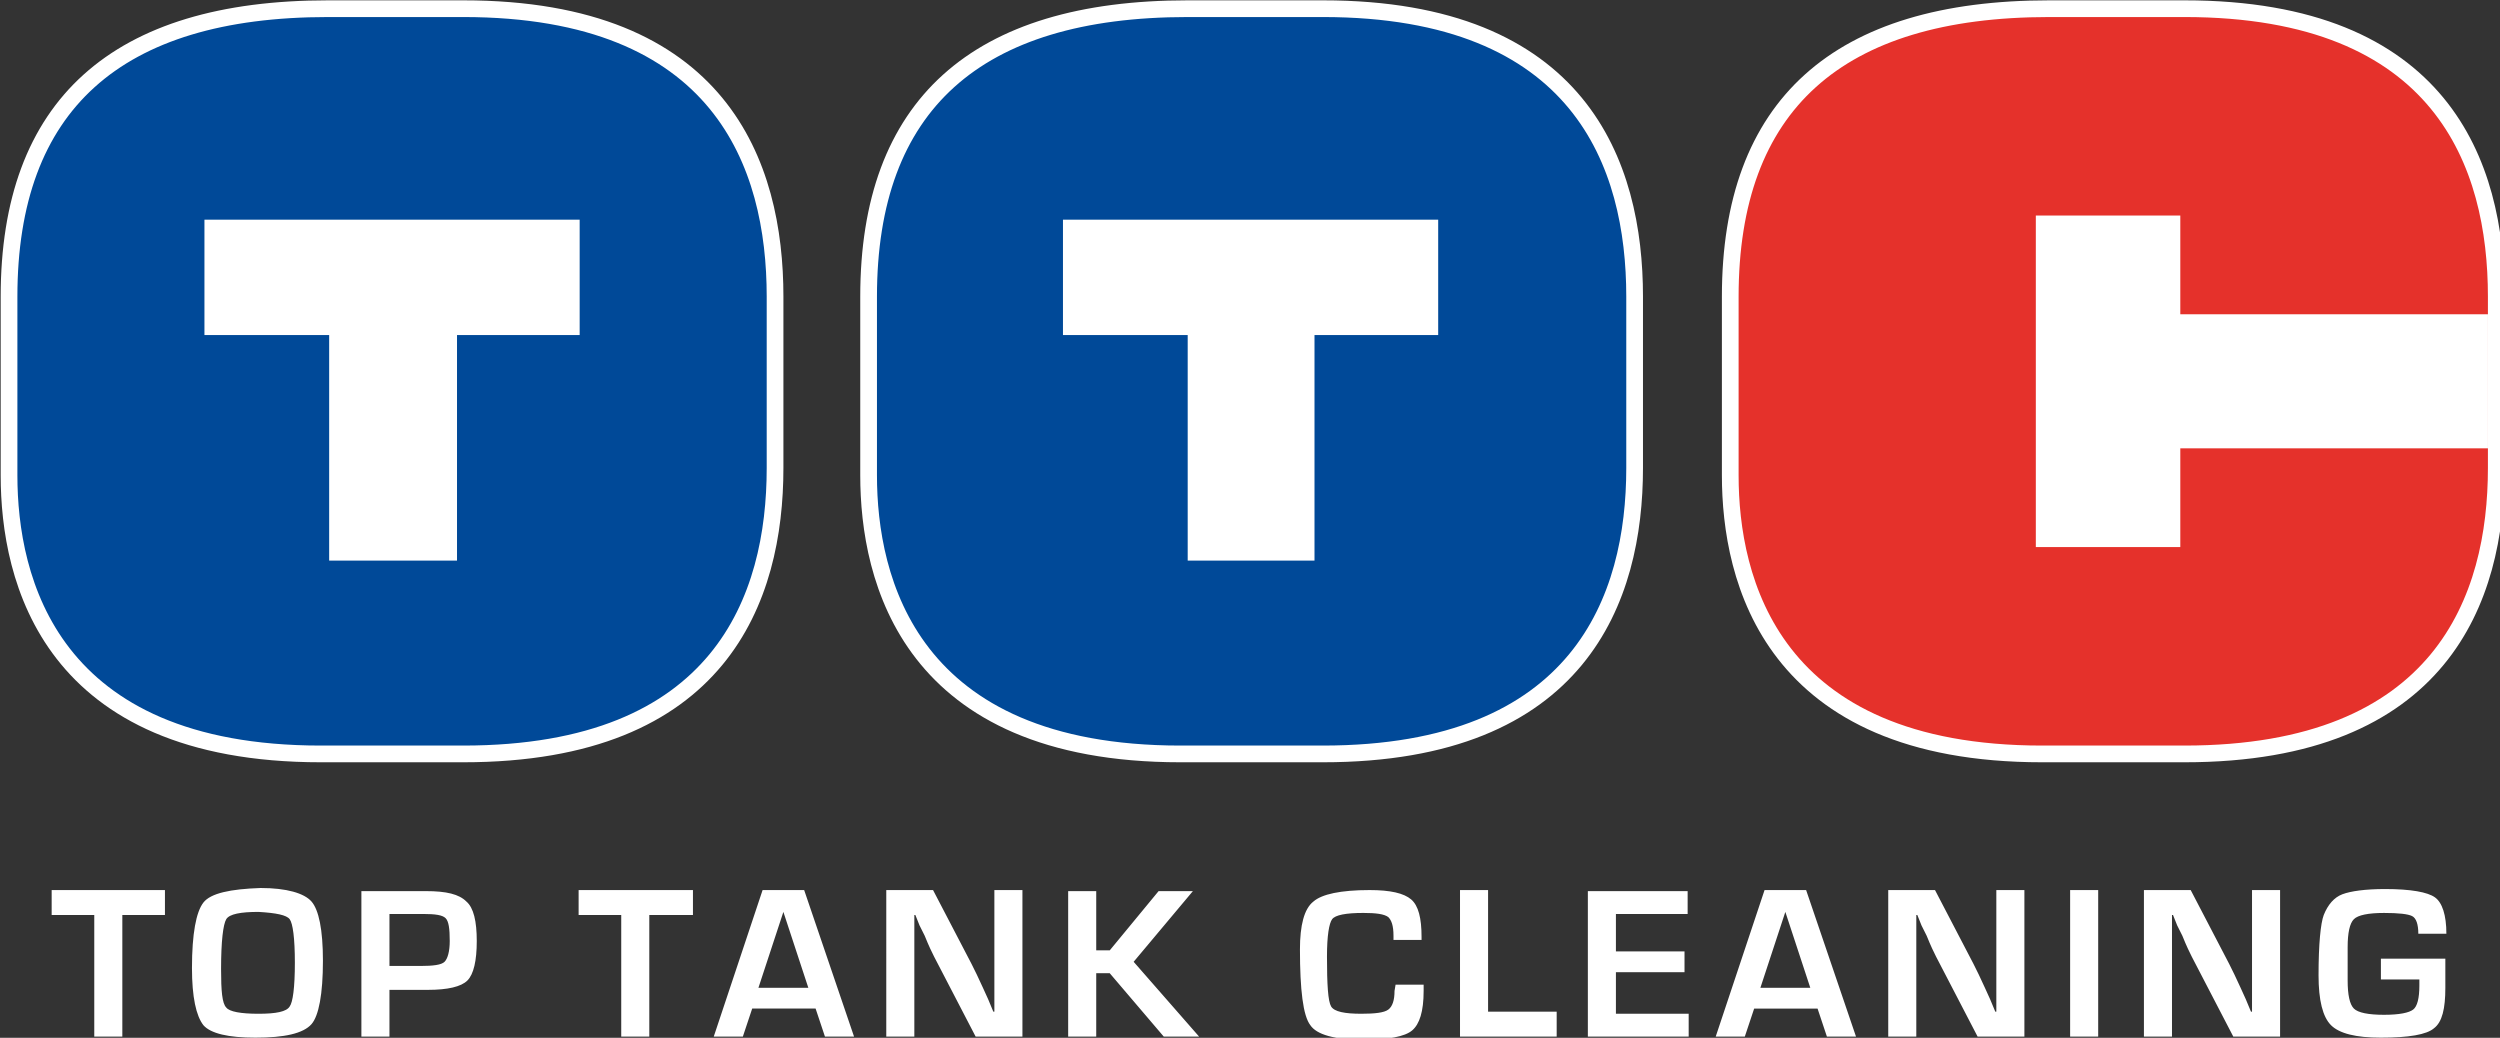 <?xml version="1.0" encoding="UTF-8" standalone="no"?>
<!-- Created with Inkscape (http://www.inkscape.org/) -->

<svg
   xmlns:dc="http://purl.org/dc/elements/1.1/"
   xmlns:cc="http://creativecommons.org/ns#"
   xmlns:rdf="http://www.w3.org/1999/02/22-rdf-syntax-ns#"
   xmlns:svg="http://www.w3.org/2000/svg"
   xmlns="http://www.w3.org/2000/svg"
   xmlns:xlink="http://www.w3.org/1999/xlink"
   xmlns:sodipodi="http://sodipodi.sourceforge.net/DTD/sodipodi-0.dtd"
   xmlns:inkscape="http://www.inkscape.org/namespaces/inkscape"
   width="63.74mm"
   height="26.459mm"
   viewBox="0 0 63.74 26.459"
   version="1.1"
   id="svg4613"
   inkscape:version="0.92.4 (5da689c313, 2019-01-14)"
   sodipodi:docname="Logo_TTC.svg">
  <rect x="0" y="0" width="63.74" height="26.459" fill="#333333" stroke="none"/>
  <defs
     id="defs4607">
    <clipPath
       id="SVGID_00000036973119433609389890000000403844401400814778_">
      <use
         id="use4537"
         style="overflow:visible"
         xlink:href="#SVGID_1_"
         x="0"
         y="0"
         width="100%"
         height="100%" />
    </clipPath>
    <path
       d="m 238.4,21.9 c -13.3,0 -29.9,3.8 -29.9,26.9 0,0 0,10.2 0,17.2 0,7.6 2.3,26 29.2,26 0,0 8.7,0 13.7,0 5.9,0 29.2,0 29.2,-26.7 0,0 0,-5.2 0,-16.5 0,-14 -6.3,-26.9 -29.2,-26.9 -0.1,0 -2.6,0 -13,0 z"
       id="path4568"
       inkscape:connector-curvature="0" />
    <path
       d="m 238.4,21.9 c -13.3,0 -29.9,3.8 -29.9,26.9 0,0 0,10.2 0,17.2 0,7.6 2.3,26 29.2,26 0,0 8.7,0 13.7,0 5.9,0 29.2,0 29.2,-26.7 0,0 0,-5.2 0,-16.5 0,-14 -6.3,-26.9 -29.2,-26.9 -0.1,0 -2.6,0 -13,0 z"
       id="SVGID_1_"
       inkscape:connector-curvature="0" />
  </defs>
  <sodipodi:namedview
     id="base"
     pagecolor="#ffffff"
     bordercolor="#666666"
     borderopacity="1.0"
     inkscape:pageopacity="0.0"
     inkscape:pageshadow="2"
     inkscape:zoom="1.4"
     inkscape:cx="254.89361"
     inkscape:cy="-46.130953"
     inkscape:document-units="mm"
     inkscape:current-layer="layer1"
     showgrid="false"
     inkscape:window-width="1920"
     inkscape:window-height="1009"
     inkscape:window-x="-8"
     inkscape:window-y="-8"
     inkscape:window-maximized="1"
     fit-margin-top="0"
     fit-margin-left="0"
     fit-margin-right="0"
     fit-margin-bottom="0" />
  <g
     inkscape:label="Layer 1"
     inkscape:groupmode="layer"
     id="layer1"
     transform="translate(-5.927,-5.58)">
    <g
       id="g5231"
       transform="matrix(0.265,0,0,0.265,-4.999,0.21)">	<path
   id="path5203"
   d="m 72.8,21.1 c -20.4,0 -30.7,9.3 -30.7,27.7 V 66 c 0,10 3.9,26.8 30,26.8 h 13.7 c 24.8,0 30,-15 30,-27.5 V 48.8 c 0,-12.7 -5.2,-27.7 -30,-27.7 z"
   class="st0"
   inkscape:connector-curvature="0"
   style="fill:#004998" />
	<path
   id="path5205"
   d="m 72.8,21.1 c -20.4,0 -30.7,9.3 -30.7,27.7 V 66 c 0,10 3.9,26.8 30,26.8 h 13.7 c 24.8,0 30,-15 30,-27.5 V 48.8 c 0,-12.7 -5.2,-27.7 -30,-27.7 z"
   class="st1"
   inkscape:connector-curvature="0"
   style="fill:none;stroke:#ffffff;stroke-width:1.608" />
	<path
   id="path5207"
   d="m 155.5,21.1 c -20.4,0 -30.7,9.3 -30.7,27.7 V 66 c 0,10 3.9,26.8 30,26.8 h 13.7 c 24.8,0 30,-15 30,-27.5 V 48.8 c 0,-12.7 -5.2,-27.7 -30,-27.7 z"
   class="st0"
   inkscape:connector-curvature="0"
   style="fill:#004998" />
	<path
   id="path5209"
   d="m 155.5,21.1 c -20.4,0 -30.7,9.3 -30.7,27.7 V 66 c 0,10 3.9,26.8 30,26.8 h 13.7 c 24.8,0 30,-15 30,-27.5 V 48.8 c 0,-12.7 -5.2,-27.7 -30,-27.7 z"
   class="st1"
   inkscape:connector-curvature="0"
   style="fill:none;stroke:#ffffff;stroke-width:1.608" />
	<path
   id="path5211"
   d="m 238.4,21.1 c -20.4,0 -30.7,9.3 -30.7,27.7 V 66 c 0,10 3.9,26.8 30,26.8 h 13.7 c 24.8,0 30,-15 30,-27.5 V 48.8 c 0,-12.7 -5.2,-27.7 -30,-27.7 z"
   class="st2"
   inkscape:connector-curvature="0"
   style="fill:#e5312b" />
	<g
   id="g5221">		<defs
   id="defs5214">			<path
   d="m 238.4,21.9 c -13.3,0 -29.9,3.8 -29.9,26.9 0,0 0,10.2 0,17.2 0,7.6 2.3,26 29.2,26 0,0 8.7,0 13.7,0 5.9,0 29.2,0 29.2,-26.7 0,0 0,-5.2 0,-16.5 0,-14 -6.3,-26.9 -29.2,-26.9 -0.1,0 -2.6,0 -13,0 z"
   id="path5247"
   inkscape:connector-curvature="0" />
		</defs>
		<clipPath
   id="SVGID_00000036973119433609389890000000403844401400814778_-8">			<use
   id="use5216"
   style="overflow:visible"
   xlink:href="#SVGID_1_"
   x="0"
   y="0"
   width="100%"
   height="100%" />
		</clipPath>
		<polygon
   id="polygon5219"
   clip-path="url(#SVGID_00000036973119433609389890000000403844401400814778_)"
   points="281.3,63.4 281.3,50.5 251,50.5 251,41 237.1,41 237.1,50.5 237.1,63.4 237.1,72.9 251,72.9 251,63.4 "
   style="fill:#ffffff" />
	</g>
	<path
   id="path5223"
   d="m 238.4,21.1 c -20.4,0 -30.7,9.3 -30.7,27.7 V 66 c 0,10 3.9,26.8 30,26.8 h 13.7 c 24.8,0 30,-15 30,-27.5 V 48.8 c 0,-12.7 -5.2,-27.7 -30,-27.7 z"
   class="st1"
   inkscape:connector-curvature="0"
   style="fill:none;stroke:#ffffff;stroke-width:1.608" />
	<polygon
   id="polygon5225"
   points="72.9,74.2 85.2,74.2 85.2,52.5 97,52.5 97,41.4 85.2,41.4 72.9,41.4 60.9,41.4 60.9,52.5 72.9,52.5 "
   class="st4"
   style="fill:#ffffff" />
	<polygon
   id="polygon5227"
   points="155.5,74.2 167.7,74.2 167.7,52.5 179.6,52.5 179.6,41.4 167.7,41.4 155.5,41.4 143.5,41.4 143.5,52.5 155.5,52.5 "
   class="st4"
   style="fill:#ffffff" />
	<path
   id="path5229"
   d="m 57.1,108.3 v -2.4 H 46.2 v 2.4 h 4.1 V 120 H 53 v -11.7 z m 3.7,-1.2 c -0.7,0.9 -1.1,3 -1.1,6.3 0,2.8 0.4,4.6 1.1,5.5 0.7,0.8 2.4,1.2 5,1.2 2.8,0 4.6,-0.4 5.4,-1.3 0.7,-0.8 1.1,-2.9 1.1,-6.1 0,-3 -0.4,-4.9 -1.1,-5.7 -0.7,-0.8 -2.4,-1.3 -4.9,-1.3 -2.9,0.1 -4.8,0.5 -5.5,1.4 z m 8.3,1.6 c 0.3,0.4 0.5,1.8 0.5,4.2 0,2.4 -0.2,3.8 -0.5,4.2 -0.3,0.5 -1.3,0.7 -3,0.7 -1.7,0 -2.8,-0.2 -3.1,-0.6 -0.4,-0.4 -0.5,-1.6 -0.5,-3.7 0,-2.7 0.2,-4.3 0.5,-4.8 0.3,-0.5 1.4,-0.7 3.1,-0.7 1.7,0.1 2.7,0.3 3,0.7 z m 9.6,11.3 v -4.5 h 3.1 0.6 c 1.9,0 3.2,-0.3 3.8,-0.9 0.6,-0.6 0.9,-1.9 0.9,-3.8 0,-1.9 -0.3,-3.2 -1,-3.8 -0.7,-0.7 -1.9,-1 -3.9,-1 H 81.5 76 v 14 z m 0,-11.8 H 82 c 1.1,0 1.8,0.1 2.1,0.4 0.3,0.3 0.4,1 0.4,2.2 0,1 -0.2,1.7 -0.5,2 -0.3,0.3 -1.1,0.4 -2.3,0.4 h -3 z m 29.2,0.1 v -2.4 h -11 v 2.4 H 101 V 120 h 2.7 v -11.7 z m 12.7,11.7 h 2.8 l -4.8,-14.1 h -4 l -4.7,14.1 h 2.8 l 0.9,-2.7 h 6.1 z m -6.4,-4.7 2.4,-7.3 2.4,7.3 z m 22.7,-9.4 v 8.1 1.8 0.9 0.9 h -0.1 l -0.5,-1.2 -0.5,-1.1 c -0.4,-0.9 -0.8,-1.7 -1.1,-2.3 l -3.7,-7.1 h -4.5 V 120 h 2.7 v -8.1 -1.8 -0.9 -0.9 h 0.1 l 0.4,1 0.5,1 c 0.4,1 0.7,1.6 0.9,2 l 4,7.7 h 4.5 v -14.1 z m 7.1,0 V 120 h 2.7 v -6.1 h 1.3 l 5.2,6.1 h 3.4 l -6.3,-7.2 5.7,-6.8 h -3.3 l -4.7,5.7 h -1.3 V 106 H 144 Z m 31.4,9.7 c 0,0.9 -0.2,1.5 -0.6,1.8 -0.4,0.3 -1.3,0.4 -2.6,0.4 -1.6,0 -2.6,-0.2 -2.9,-0.7 -0.3,-0.5 -0.4,-2.1 -0.4,-4.8 0,-2 0.2,-3.2 0.5,-3.6 0.3,-0.4 1.3,-0.6 3,-0.6 1.2,0 2,0.1 2.4,0.4 0.3,0.3 0.5,0.8 0.5,1.8 v 0.4 h 2.7 v -0.3 c 0,-1.8 -0.3,-3 -1,-3.6 -0.7,-0.6 -2,-0.9 -4,-0.9 -2.8,0 -4.6,0.4 -5.4,1.1 -0.9,0.7 -1.3,2.3 -1.3,4.6 0,3.9 0.3,6.4 1,7.3 0.6,0.9 2.3,1.4 5.1,1.4 2.4,0 4,-0.3 4.7,-0.9 0.7,-0.6 1.1,-1.8 1.1,-3.8 V 115 h -2.7 z m 6.3,-9.7 V 120 h 9.3 v -2.4 h -6.6 v -11.7 z m 21.9,2.3 V 106 H 194 v 14 h 9.7 v -2.2 h -7 v -4 h 6.6 v -2 h -6.6 v -3.6 z M 217,120 h 2.8 L 215,105.9 h -4 l -4.7,14.1 h 2.8 l 0.9,-2.7 h 6.1 z m -6.4,-4.7 2.4,-7.3 2.4,7.3 z m 22.7,-9.4 v 8.1 1.8 0.9 0.9 h -0.1 l -0.5,-1.2 -0.5,-1.1 c -0.4,-0.9 -0.8,-1.7 -1.1,-2.3 l -3.7,-7.1 h -4.5 V 120 h 2.7 v -8.1 -1.8 -0.9 -0.9 h 0.1 l 0.4,1 0.5,1 c 0.4,1 0.7,1.6 0.9,2 l 4,7.7 h 4.5 v -14.1 z m 7.1,0 V 120 h 2.7 v -14.1 z m 17.5,0 v 8.1 1.8 0.9 0.9 h -0.1 l -0.5,-1.2 -0.5,-1.1 c -0.4,-0.9 -0.8,-1.7 -1.1,-2.3 l -3.7,-7.1 h -4.5 V 120 h 2.7 v -8.1 -1.8 -0.9 -0.9 h 0.1 l 0.4,1 0.5,1 c 0.4,1 0.7,1.6 0.9,2 l 4,7.7 h 4.5 v -14.1 z m 12.6,8.6 h 3.5 v 0.6 c 0,1.2 -0.2,2 -0.6,2.3 -0.4,0.3 -1.3,0.5 -2.8,0.5 -1.5,0 -2.5,-0.2 -2.9,-0.6 -0.4,-0.4 -0.6,-1.3 -0.6,-2.7 v -1.8 -1.4 c 0,-1.4 0.2,-2.3 0.6,-2.7 0.4,-0.4 1.4,-0.6 2.9,-0.6 1.4,0 2.3,0.1 2.7,0.3 0.4,0.2 0.6,0.8 0.6,1.7 h 2.7 c 0,-1.8 -0.4,-3 -1.1,-3.5 -0.7,-0.5 -2.3,-0.8 -4.8,-0.8 -1.9,0 -3.3,0.2 -4.1,0.5 -0.8,0.3 -1.4,1 -1.8,2 -0.3,0.8 -0.5,2.8 -0.5,5.8 0,2.4 0.4,4 1.2,4.8 0.8,0.8 2.4,1.2 4.8,1.2 2.7,0 4.4,-0.3 5.1,-0.9 0.8,-0.6 1.1,-1.9 1.1,-3.9 v -2.8 h -6.2 v 2 z"
   class="st4"
   inkscape:connector-curvature="0"
   style="fill:#ffffff" />
</g>
  </g>
  <style
     id="style5201"
     type="text/css">	.st0{fill:#004998;}	.st1{fill:none;stroke:#FFFFFF;stroke-width:1.608;}	.st2{fill:#E5312B;}	.st3{clip-path:url(#SVGID_00000140002661315884284270000003637251423741284234_);fill:#FFFFFF;}	.st4{fill:#FFFFFF;}</style>
</svg>
